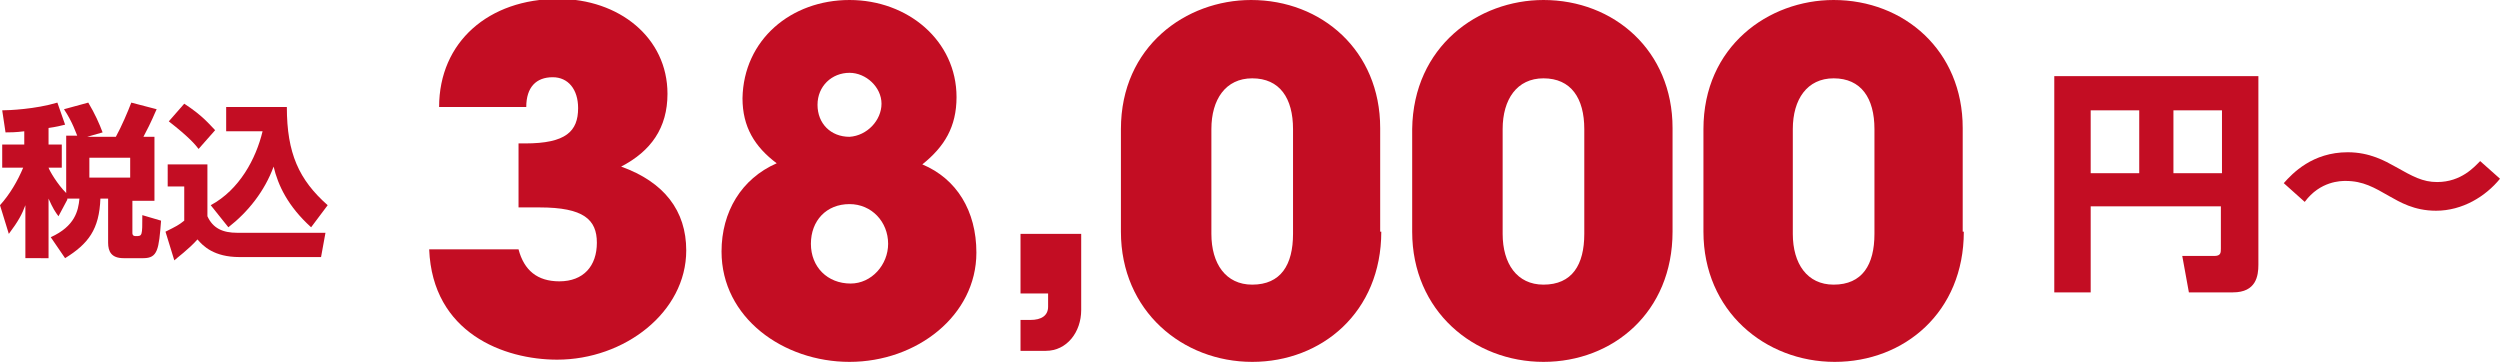 <?xml version="1.0" encoding="utf-8"?>
<!-- Generator: Adobe Illustrator 27.9.6, SVG Export Plug-In . SVG Version: 9.03 Build 54986)  -->
<svg version="1.1" id="レイヤー_1" xmlns="http://www.w3.org/2000/svg" xmlns:xlink="http://www.w3.org/1999/xlink" x="0px"
	 y="0px" viewBox="0 0 226.6 32.8" style="enable-background:new 0 0 226.6 32.8;" xml:space="preserve">
<style type="text/css">
	.st0{fill:#C30D23;}
</style>
<path class="st0" d="M6.1,18.1l-0.8,1.5c-0.3-0.4-0.5-0.7-0.9-1.6v5.4H2.3v-4.8c-0.3,0.8-0.6,1.4-1.5,2.6L0,18.6
	c0.9-1,1.6-2.2,2.1-3.4H0.2v-2.1h2v-1.2c-0.8,0.1-1.3,0.1-1.7,0.1l-0.3-2c0.6,0,3-0.1,5-0.7l0.7,2c-0.4,0.1-0.8,0.2-1.5,0.3v1.5h1.2
	v2.1H4.4c0.1,0.3,0.8,1.5,1.6,2.3v-5.2h1c-0.1-0.2-0.4-1.2-1.2-2.4L8,9.3c0.6,1,1,1.9,1.3,2.7l-1.4,0.4h2.6c0.5-0.9,1.1-2.3,1.4-3.1
	l2.3,0.6c-0.2,0.4-0.4,1-1.2,2.5h1v5.8h-2v2.9c0,0.1,0,0.3,0.3,0.3c0.6,0,0.6,0,0.6-1.9l1.7,0.5c-0.2,2.6-0.3,3.4-1.6,3.4h-1.8
	c-1.1,0-1.4-0.6-1.4-1.4v-4H9.1c-0.1,2.8-1.1,4.1-3.2,5.4l-1.3-1.9c2.2-1,2.5-2.4,2.6-3.5H6.1z M8.1,14.3v1.8h3.7v-1.8H8.1z"/>
<path class="st0" d="M15.2,14.9h3.6v4.7c0.5,1.1,1.4,1.5,2.7,1.5h8l-0.4,2.2h-7.4c-2.3,0-3.3-1-3.8-1.6c-0.8,0.9-1.9,1.7-2.1,1.9
	L15,21c1-0.5,1.2-0.6,1.7-1v-3.1h-1.5V14.9z M16.7,9.4c1.7,1.1,2.3,1.9,2.8,2.4L18,13.5c-0.3-0.4-0.9-1.1-2.7-2.5L16.7,9.4z
	 M19.1,18.6c2.6-1.4,4.1-4.2,4.7-6.7h-3.3V9.7h5.5c0,4.2,1.1,6.6,3.7,8.9l-1.5,2c-2.1-1.9-3-3.8-3.4-5.5c-0.8,2.2-2.3,4.1-4.1,5.5
	L19.1,18.6z"/>
<path class="st0" d="M47,18.9V13h0.6c3.7,0,4.8-1.1,4.8-3.2c0-1.7-0.9-2.8-2.3-2.8c-1.5,0-2.4,0.9-2.4,2.7h-7.9
	c0-5.9,4.5-9.8,10.8-9.8c5.5,0,9.9,3.5,9.9,8.6c0,3.1-1.5,5.2-4.2,6.6c3.9,1.4,5.9,4,5.9,7.6c0,5.6-5.6,9.9-11.7,9.9
	c-4.8,0-11.3-2.4-11.6-10H47c0.5,1.9,1.7,2.9,3.7,2.9c2.2,0,3.4-1.4,3.4-3.5c0-2.1-1.2-3.2-5.2-3.2H47z"/>
<path class="st0" d="M88.5,22.9c0,5.7-5.4,9.9-11.5,9.9c-6,0-11.6-4-11.6-10c0-3.6,1.8-6.6,5-8c-2-1.5-3.1-3.3-3.1-5.9
	C67.4,3.6,71.7,0,77,0c5.3,0,9.7,3.7,9.7,8.8c0,2.7-1.1,4.5-3.1,6.1C86.7,16.2,88.5,19.1,88.5,22.9z M80.5,22.1c0-2-1.5-3.6-3.5-3.6
	c-2.1,0-3.5,1.5-3.5,3.6c0,2.1,1.5,3.6,3.6,3.6C79,25.7,80.5,24,80.5,22.1z M79.9,9.4c0-1.5-1.4-2.8-2.9-2.8c-1.6,0-2.9,1.2-2.9,2.9
	c0,1.7,1.2,2.9,2.9,2.9C78.6,12.3,79.9,10.9,79.9,9.4z"/>
<path class="st0" d="M92.5,31.9V29h0.9c1,0,1.6-0.4,1.6-1.2v-1.2h-2.5v-5.4H98v6.9c0,2-1.3,3.7-3.2,3.7H92.5z"/>
<path class="st0" d="M125.2,21c0,7.3-5.4,11.8-11.7,11.8c-6.3,0-11.9-4.6-11.9-11.8v-9.3c0-7.5,5.9-11.7,11.8-11.7
	c6.4,0,11.7,4.6,11.7,11.6V21z M117.2,11.7c0-2.8-1.2-4.6-3.7-4.6c-2.4,0-3.7,1.9-3.7,4.6v9.5c0,2.7,1.3,4.6,3.7,4.6
	c2.6,0,3.7-1.8,3.7-4.6V11.7z"/>
<path class="st0" d="M151.6,21c0,7.3-5.4,11.8-11.7,11.8c-6.3,0-11.9-4.6-11.9-11.8v-9.3C128.1,4.2,134,0,139.9,0
	c6.4,0,11.7,4.6,11.7,11.6V21z M143.6,11.7c0-2.8-1.2-4.6-3.7-4.6c-2.4,0-3.7,1.9-3.7,4.6v9.5c0,2.7,1.3,4.6,3.7,4.6
	c2.6,0,3.7-1.8,3.7-4.6V11.7z"/>
<path class="st0" d="M178,21c0,7.3-5.4,11.8-11.7,11.8c-6.3,0-11.9-4.6-11.9-11.8v-9.3c0-7.5,5.9-11.7,11.8-11.7
	c6.4,0,11.7,4.6,11.7,11.6V21z M169.9,11.7c0-2.8-1.2-4.6-3.7-4.6c-2.4,0-3.7,1.9-3.7,4.6v9.5c0,2.7,1.3,4.6,3.7,4.6
	c2.6,0,3.7-1.8,3.7-4.6V11.7z"/>
<path class="st0" d="M201.4,18.7h-11.9v7.8h-3.3V6.9h18.5V24c0,1-0.2,2.5-2.3,2.5h-4l-0.6-3.3h2.9c0.6,0,0.6-0.3,0.6-0.7V18.7z
	 M189.5,15.7h4.4V10h-4.4V15.7z M197,15.7h4.4V10H197V15.7z"/>
<path class="st0" d="M226.6,16.2c-1.3,1.6-3.4,2.9-5.8,2.9c-2,0-3.3-0.8-4.2-1.3c-1.4-0.8-2.4-1.4-4-1.4c-0.4,0-2.3,0-3.7,1.9
	l-1.9-1.7c0.8-0.9,2.6-2.8,5.8-2.8c2,0,3.4,0.8,4.3,1.3c1.6,0.9,2.5,1.4,3.8,1.4c2.2,0,3.4-1.4,3.9-1.9L226.6,16.2z"/>
</svg>
